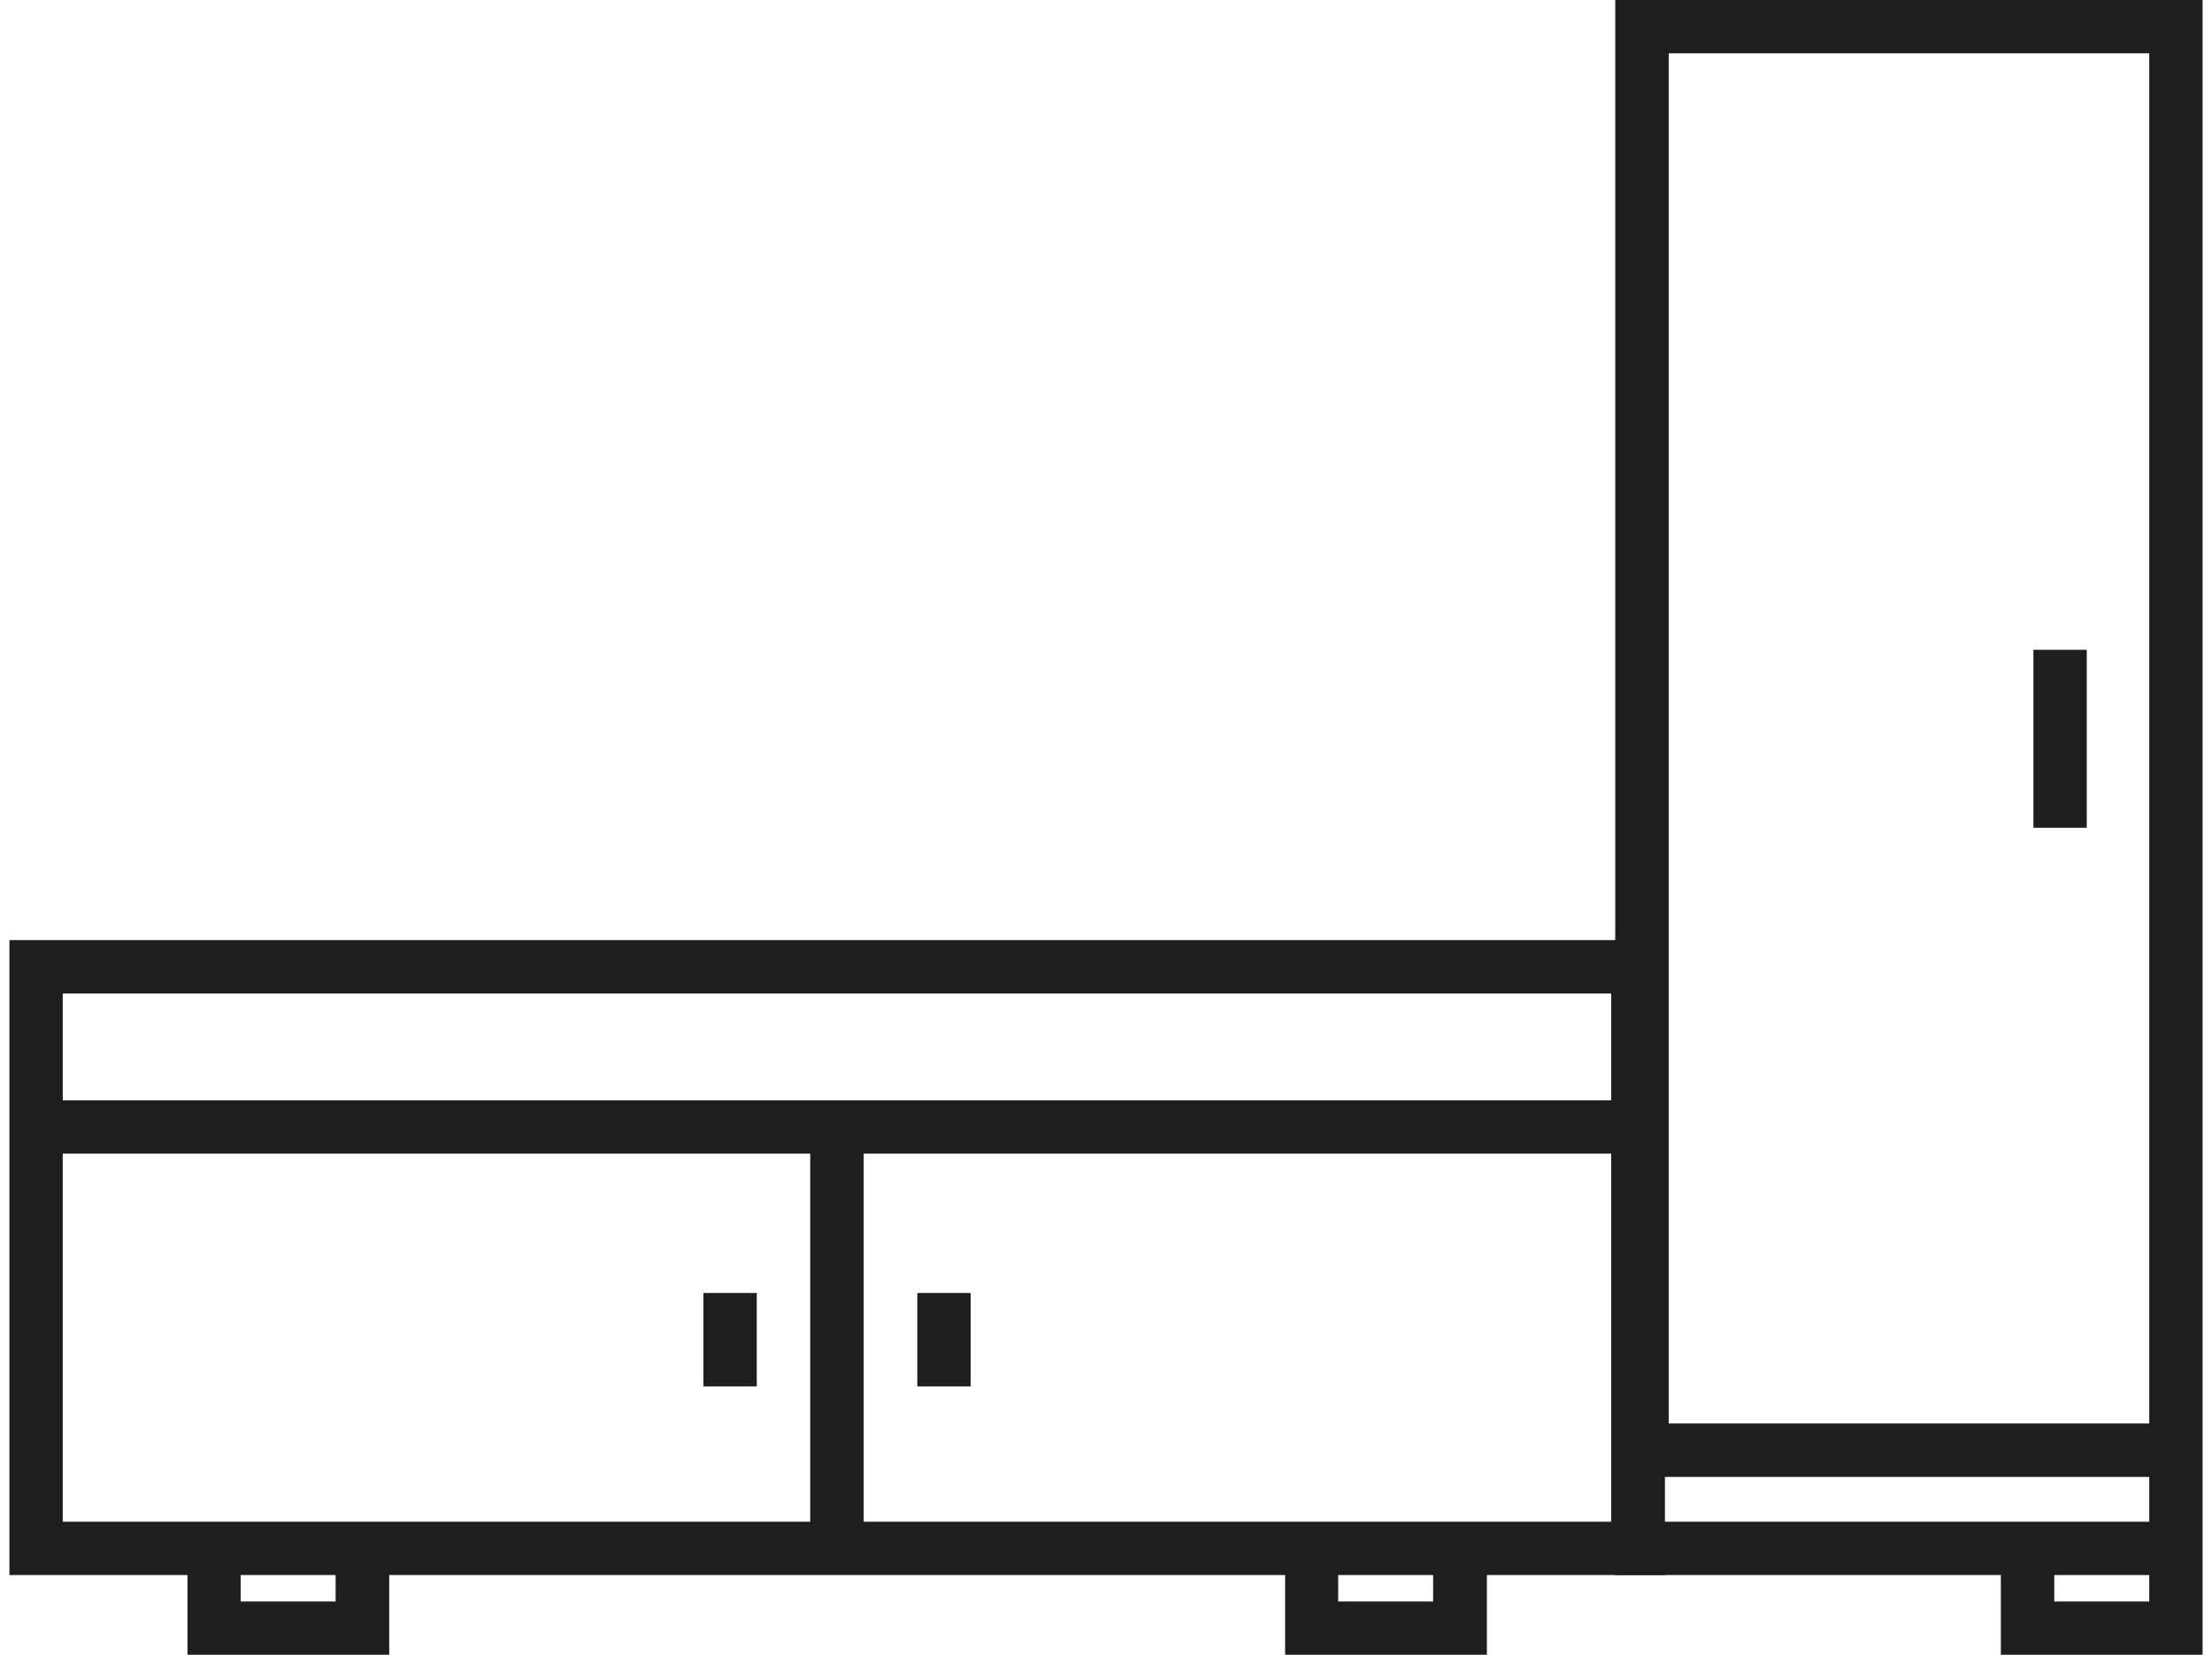 <?xml version="1.0" encoding="UTF-8"?>
<svg xmlns="http://www.w3.org/2000/svg" width="147" height="110" viewBox="0 0 147 110" fill="none">
  <g clip-path="url(#clip0_2553_6034)">
    <path d="M138.677 43.194H135.132V55.027H138.677V43.194Z" fill="#1E1E1E"></path>
    <path d="M50.292 85.95H46.747V92.162H50.292V85.95Z" fill="#1E1E1E"></path>
    <path d="M64.505 85.95H60.961V92.162H64.505V85.95Z" fill="#1E1E1E"></path>
    <path d="M58.087 62.492H0.626V104.701H12.459V110H25.866V104.701H85.404V110H98.812V104.701H110.644V62.492H58.105H58.087ZM22.304 106.456H15.994V104.701H22.304V106.456ZM53.845 101.157H4.17V76.687H53.845V101.157ZM95.24 106.456H88.93V104.701H95.24V106.456ZM107.073 101.157H57.398V76.687H107.073V101.157ZM107.073 73.142H4.17V66.045H107.073V73.142Z" fill="#1E1E1E"></path>
    <path d="M107.341 0V98.177H142.83V101.157H107.341V104.701H132.966V110H146.374V0H107.341ZM142.83 106.456H136.519V104.701H142.83V106.456ZM142.83 94.623H110.895V3.544H142.83V94.623Z" fill="#1E1E1E"></path>
  </g>
  <defs>
    <clipPath id="clip0_2553_6034">
      <rect width="145.748" height="110" fill="white" transform="translate(0.626)"></rect>
    </clipPath>
  </defs>
</svg>
